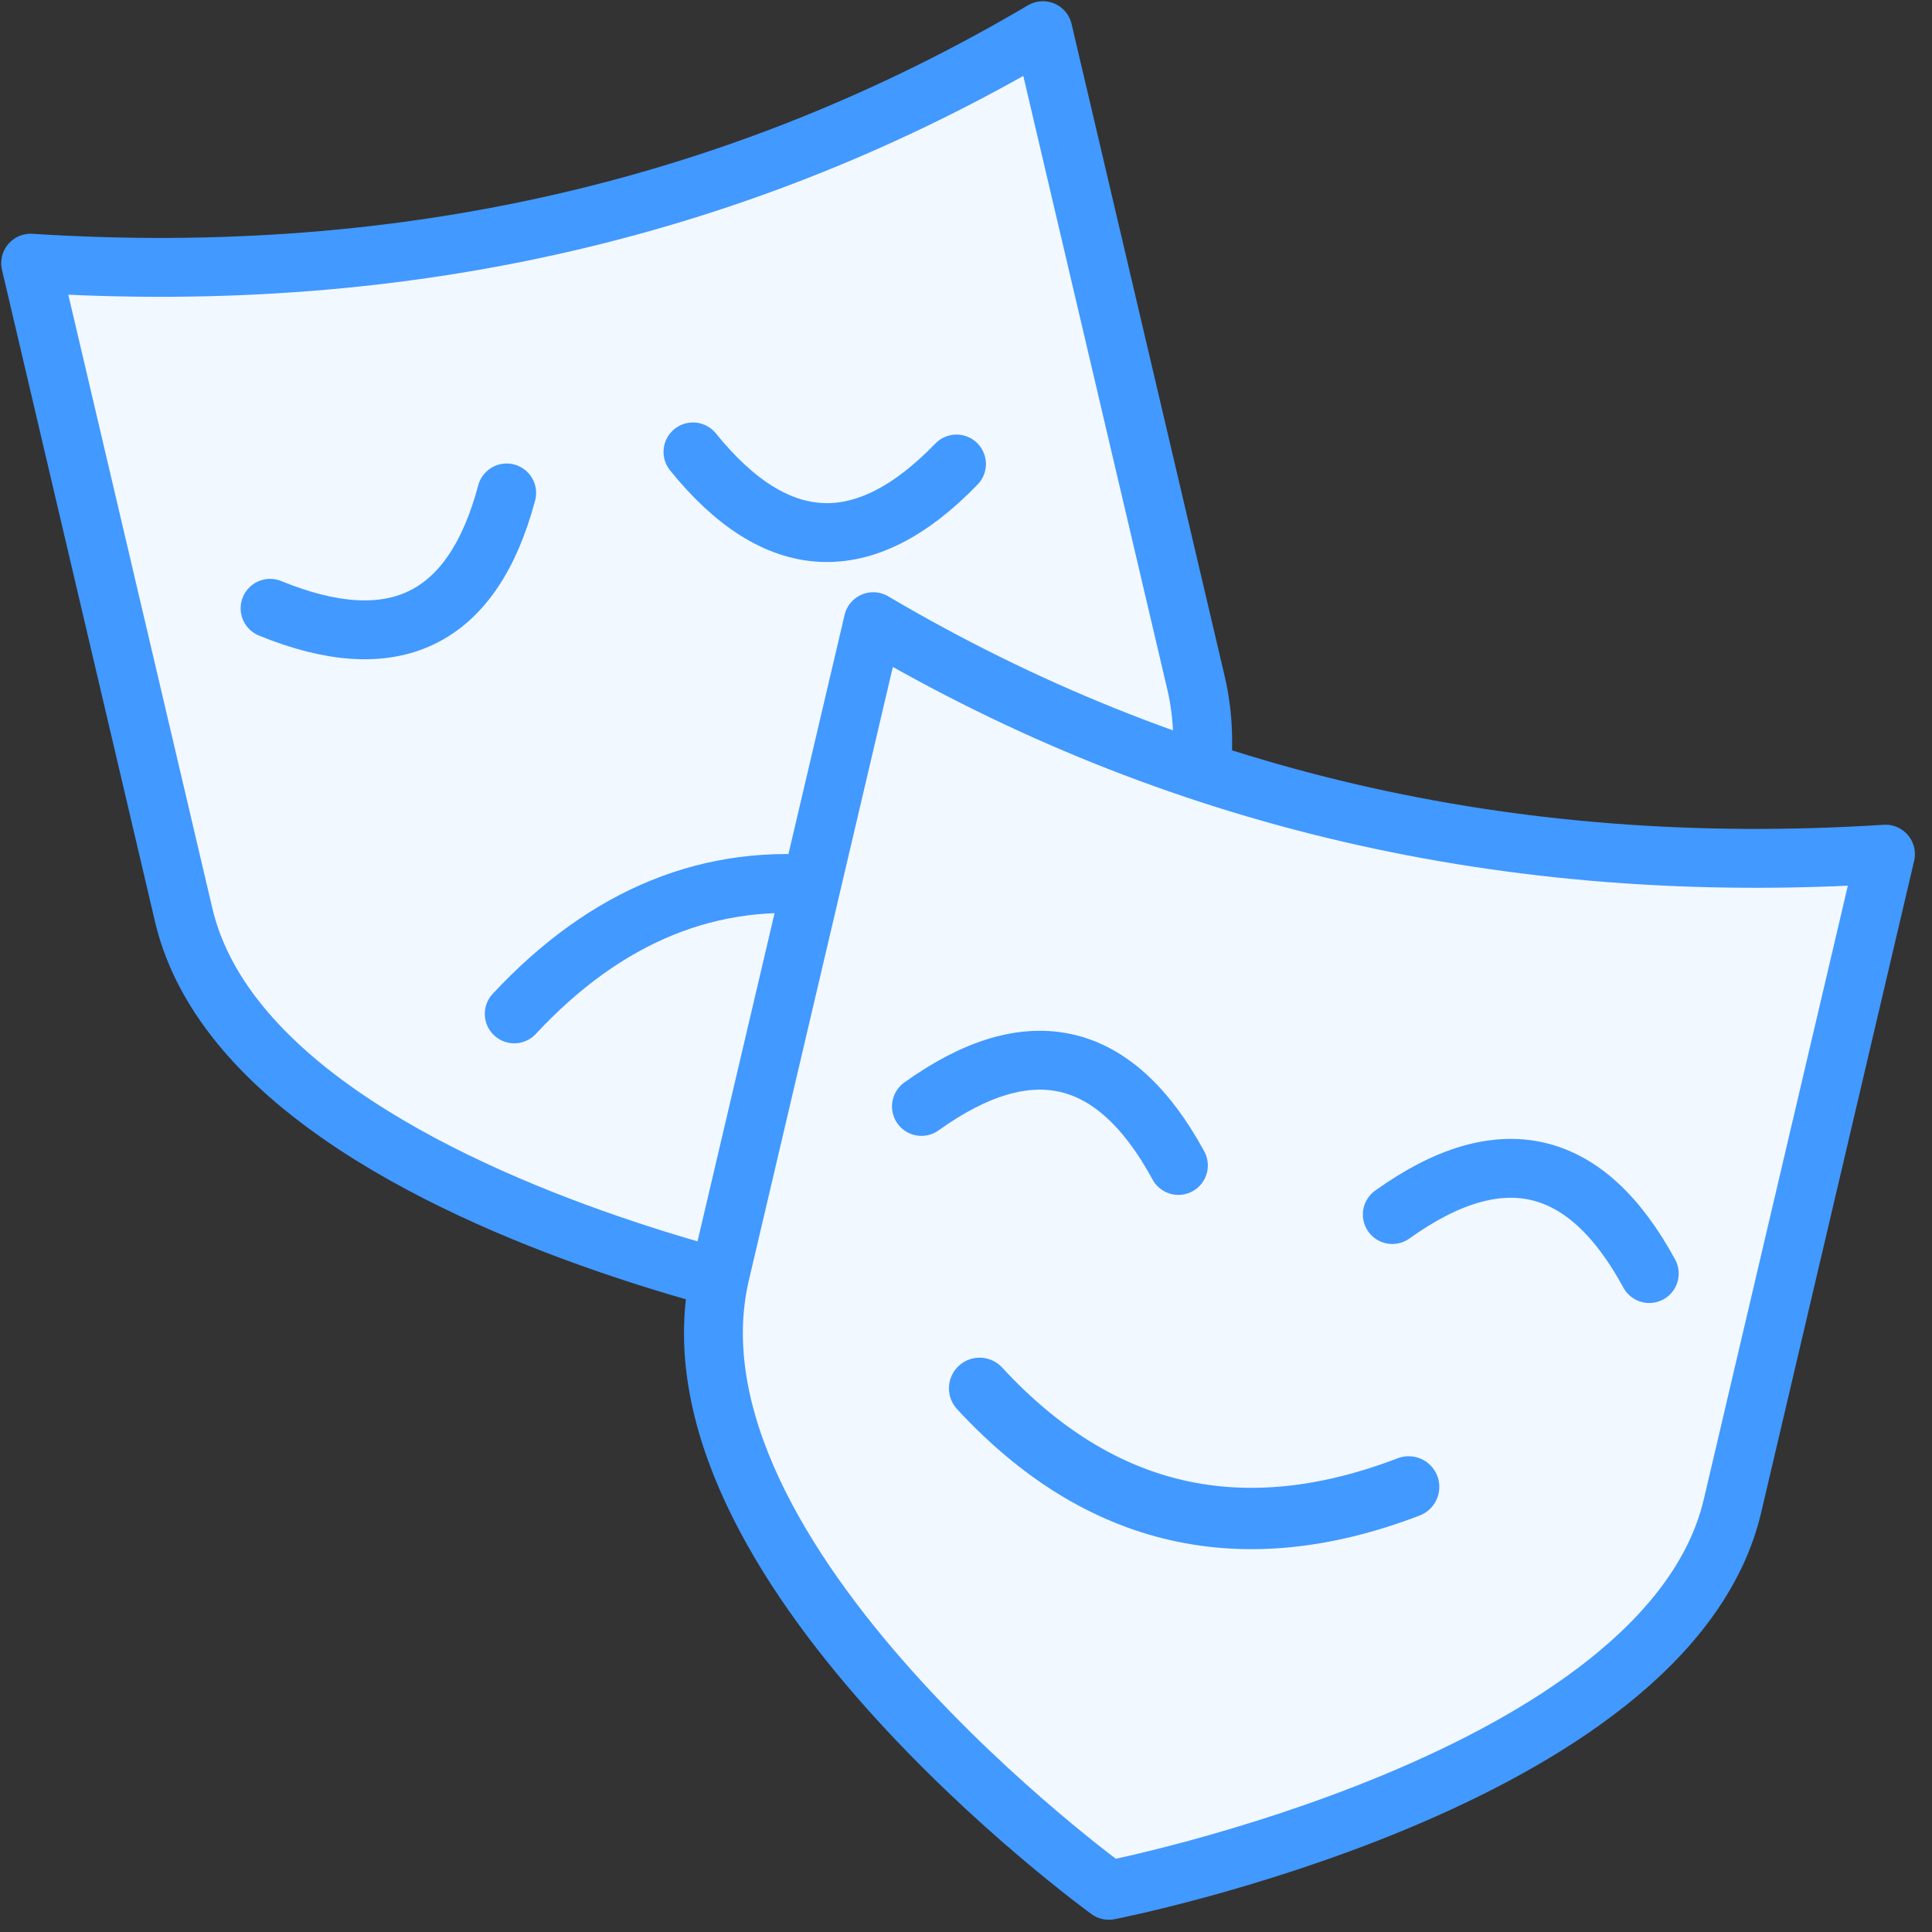 <?xml version="1.0" encoding="UTF-8"?> <svg xmlns="http://www.w3.org/2000/svg" width="63" height="63" viewBox="0 0 63 63" fill="none"><rect x="0" y="0" width="63" height="63" fill="#333333" stroke="none"/> <path d="M23.265 41.772L29.052 38.772L34.838 33.272L39.179 26.272" stroke="#4299FF" stroke-width="2"></path> <path d="M23.802 41.769C22.831 41.512 21.639 41.169 20.336 40.733C14.82 38.893 7.298 35.409 5.989 29.834L1 8.582C13.33 9.371 24.29 6.737 34.008 1L38.997 22.254C39.26 23.374 39.279 24.517 39.106 25.657" fill="#F2F8FF"></path> <path d="M23.802 41.769C22.831 41.512 21.639 41.169 20.336 40.733C14.82 38.893 7.298 35.409 5.989 29.834L1 8.582C13.33 9.371 24.29 6.737 34.008 1L38.997 22.254C39.26 23.374 39.279 24.517 39.106 25.657" stroke="#4299FF" stroke-width="1.92" stroke-miterlimit="22.926" stroke-linecap="round" stroke-linejoin="round"></path> <path d="M8.807 19.836C12.821 21.476 15.408 20.251 16.522 16.074L8.807 19.836Z" fill="#F2F8FF"></path> <path d="M8.807 19.836C12.821 21.476 15.408 20.251 16.522 16.074" stroke="#4299FF" stroke-width="1.92" stroke-miterlimit="22.926" stroke-linecap="round" stroke-linejoin="round"></path> <path d="M22.597 14.736C25.31 18.09 28.172 18.254 31.19 15.131L22.597 14.736Z" fill="#F2F8FF"></path> <path d="M22.597 14.736C25.31 18.09 28.172 18.254 31.19 15.131" stroke="#4299FF" stroke-width="1.92" stroke-miterlimit="22.926" stroke-linecap="round" stroke-linejoin="round"></path> <path d="M16.769 33.061C19.766 29.845 23.189 28.44 27.048 28.891L16.769 33.061Z" fill="#F2F8FF"></path> <path d="M16.769 33.061C19.766 29.845 23.189 28.44 27.048 28.891" stroke="#4299FF" stroke-width="1.92" stroke-miterlimit="22.926" stroke-linecap="round" stroke-linejoin="round"></path> <path d="M61.483 27.853C49.153 28.642 38.193 26.007 28.475 20.272L23.486 41.524C21.288 50.884 36.158 61.641 36.158 61.641C36.158 61.641 54.386 58.086 56.494 49.106L61.483 27.853Z" fill="#F2F8FF" stroke="#4299FF" stroke-width="1.92" stroke-miterlimit="22.926" stroke-linecap="round" stroke-linejoin="round"></path> <path d="M53.78 41.529C51.725 37.746 48.94 37.071 45.401 39.605L53.78 41.529Z" fill="#F2F8FF"></path> <path d="M53.78 41.529C51.725 37.746 48.94 37.071 45.401 39.605" stroke="#4299FF" stroke-width="1.92" stroke-miterlimit="22.926" stroke-linecap="round" stroke-linejoin="round"></path> <path d="M38.426 38.004C36.371 34.221 33.585 33.545 30.047 36.079L38.426 38.004Z" fill="#F2F8FF"></path> <path d="M38.426 38.004C36.371 34.221 33.585 33.545 30.047 36.079" stroke="#4299FF" stroke-width="1.92" stroke-miterlimit="22.926" stroke-linecap="round" stroke-linejoin="round"></path> <path d="M45.934 48.486C40.533 50.556 35.862 49.518 31.944 45.272L45.934 48.486Z" fill="#F2F8FF"></path> <path d="M45.934 48.486C40.533 50.556 35.862 49.518 31.944 45.272" stroke="#4299FF" stroke-width="2" stroke-miterlimit="22.926" stroke-linecap="round" stroke-linejoin="round"></path> </svg> 